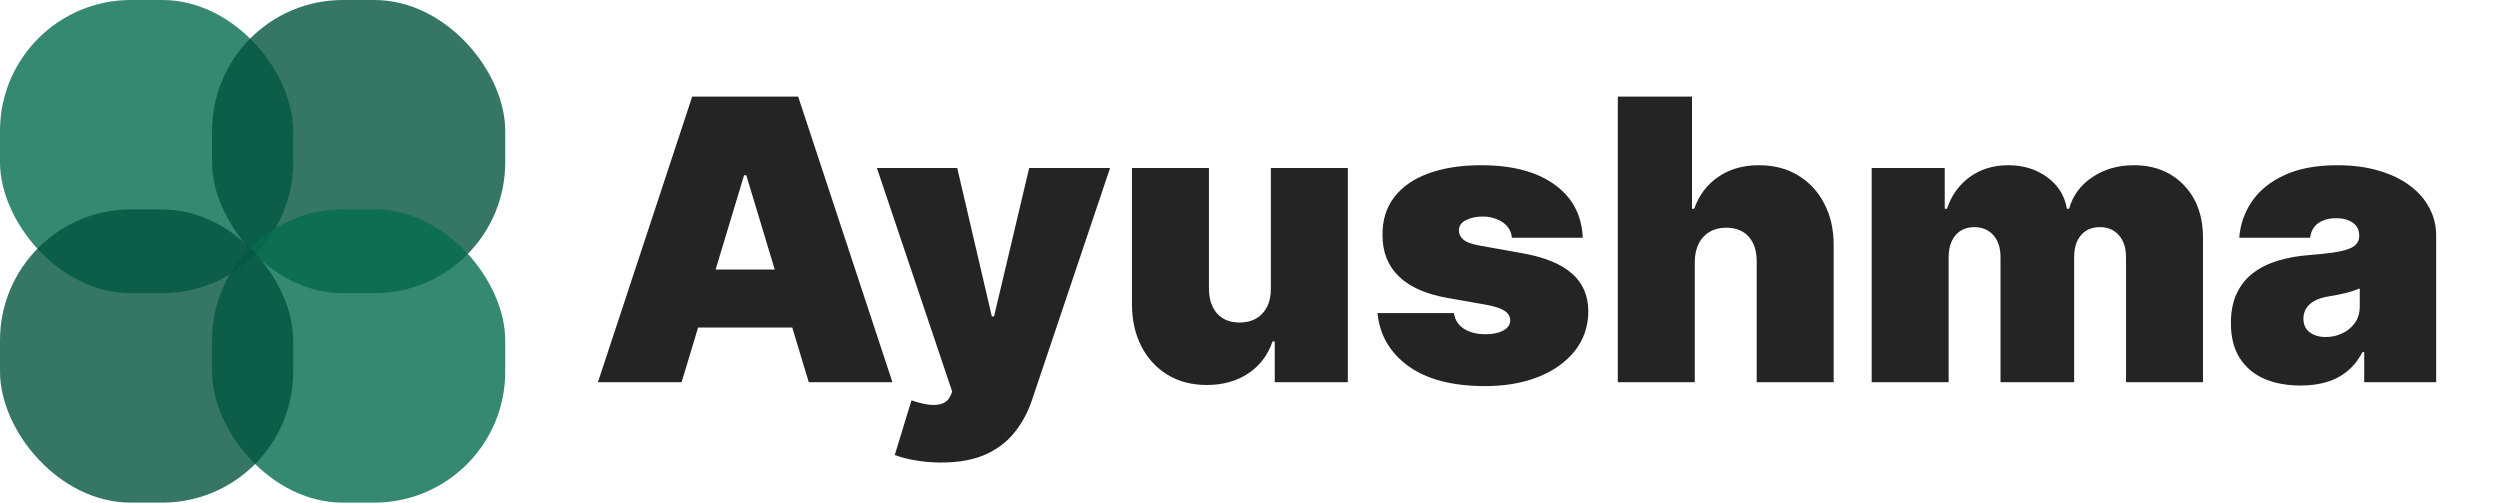 <svg width="955" height="192" viewBox="0 0 955 192" fill="none" xmlns="http://www.w3.org/2000/svg">
<rect width="112" height="112" rx="50" fill="#046C4E" fill-opacity="0.8"/>
<rect x="81" width="112" height="112" rx="50" fill="#03543F" fill-opacity="0.8"/>
<rect x="81" y="80" width="112" height="112" rx="50" fill="#046C4E" fill-opacity="0.8"/>
<rect y="80" width="112" height="112" rx="50" fill="#03543F" fill-opacity="0.8"/>
<path d="M260.369 146H228.409L264.418 36.909H304.901L340.909 146H308.949L285.085 66.952H284.233L260.369 146ZM254.403 102.96H314.489V125.119H254.403V102.96ZM359.486 176.682C356.112 176.682 352.899 176.415 349.845 175.883C346.791 175.386 344.11 174.693 341.801 173.805L348.193 152.925C350.608 153.777 352.81 154.327 354.798 154.576C356.823 154.825 358.545 154.683 359.965 154.15C361.421 153.617 362.469 152.605 363.108 151.114L363.747 149.622L334.983 64.182H365.665L378.875 120.858H379.727L393.151 64.182H424.046L394.216 152.818C392.725 157.328 390.558 161.376 387.718 164.963C384.912 168.585 381.219 171.444 376.638 173.539C372.057 175.634 366.34 176.682 359.486 176.682ZM485.463 110.205V64.182H514.866V146H486.954V130.446H486.102C484.326 135.666 481.219 139.75 476.78 142.697C472.341 145.609 467.068 147.065 460.96 147.065C455.242 147.065 450.235 145.751 445.938 143.124C441.677 140.496 438.357 136.874 435.977 132.257C433.634 127.641 432.444 122.349 432.409 116.384V64.182H461.812V110.205C461.847 114.253 462.877 117.431 464.901 119.739C466.961 122.048 469.838 123.202 473.531 123.202C475.981 123.202 478.094 122.687 479.869 121.657C481.681 120.592 483.066 119.1 484.024 117.183C485.019 115.229 485.498 112.903 485.463 110.205ZM604.608 90.815H577.548C577.406 89.146 576.82 87.708 575.79 86.501C574.76 85.293 573.429 84.37 571.795 83.731C570.197 83.056 568.422 82.719 566.468 82.719C563.947 82.719 561.781 83.18 559.97 84.104C558.159 85.027 557.271 86.341 557.306 88.046C557.271 89.253 557.786 90.371 558.851 91.401C559.952 92.431 562.065 93.23 565.19 93.798L581.809 96.781C590.19 98.308 596.422 100.883 600.506 104.505C604.625 108.092 606.703 112.903 606.738 118.94C606.703 124.764 604.963 129.825 601.518 134.121C598.109 138.383 593.439 141.685 587.509 144.029C581.614 146.337 574.885 147.491 567.321 147.491C554.821 147.491 545.037 144.935 537.971 139.821C530.939 134.707 527.015 127.96 526.199 119.58H555.389C555.779 122.172 557.058 124.178 559.224 125.599C561.426 126.984 564.196 127.676 567.534 127.676C570.233 127.676 572.452 127.214 574.192 126.291C575.968 125.368 576.873 124.054 576.909 122.349C576.873 120.787 576.092 119.544 574.565 118.621C573.074 117.697 570.73 116.952 567.534 116.384L553.045 113.827C544.7 112.371 538.45 109.601 534.295 105.517C530.14 101.433 528.081 96.178 528.116 89.75C528.081 84.068 529.572 79.256 532.591 75.315C535.645 71.337 539.995 68.319 545.641 66.259C551.323 64.164 558.052 63.117 565.829 63.117C577.654 63.117 586.976 65.567 593.794 70.467C600.648 75.368 604.252 82.151 604.608 90.815ZM647.408 99.977V146H618.004V36.909H646.342V79.736H647.195C649.041 74.516 652.113 70.45 656.41 67.538C660.707 64.59 665.874 63.117 671.911 63.117C677.699 63.117 682.724 64.43 686.985 67.058C691.282 69.686 694.602 73.308 696.946 77.925C699.325 82.541 700.497 87.832 700.462 93.798V146H671.058V99.977C671.094 95.929 670.082 92.751 668.022 90.442C665.998 88.134 663.104 86.98 659.339 86.98C656.96 86.98 654.865 87.513 653.054 88.578C651.278 89.608 649.893 91.099 648.899 93.053C647.94 94.97 647.443 97.278 647.408 99.977ZM714.977 146V64.182H742.889V79.736H743.741C745.446 74.622 748.358 70.574 752.477 67.591C756.596 64.608 761.497 63.117 767.179 63.117C772.931 63.117 777.885 64.644 782.04 67.697C786.195 70.716 788.699 74.729 789.551 79.736H790.403C791.788 74.729 794.735 70.716 799.245 67.697C803.755 64.644 809.047 63.117 815.119 63.117C822.967 63.117 829.324 65.638 834.189 70.68C839.089 75.723 841.539 82.435 841.539 90.815V146H812.136V98.273C812.136 94.686 811.23 91.881 809.419 89.856C807.608 87.797 805.176 86.767 802.122 86.767C799.103 86.767 796.706 87.797 794.931 89.856C793.191 91.881 792.321 94.686 792.321 98.273V146H764.196V98.273C764.196 94.686 763.29 91.881 761.479 89.856C759.668 87.797 757.235 86.767 754.181 86.767C752.157 86.767 750.417 87.229 748.961 88.152C747.505 89.075 746.369 90.407 745.552 92.147C744.771 93.852 744.38 95.894 744.38 98.273V146H714.977ZM878.84 147.278C873.619 147.278 869.003 146.426 864.99 144.722C861.013 142.982 857.888 140.354 855.615 136.838C853.343 133.322 852.206 128.848 852.206 123.415C852.206 118.94 852.97 115.123 854.497 111.962C856.024 108.766 858.154 106.156 860.889 104.132C863.623 102.108 866.801 100.563 870.423 99.498C874.081 98.433 878.023 97.74 882.249 97.421C886.83 97.065 890.505 96.639 893.275 96.142C896.08 95.609 898.105 94.881 899.347 93.958C900.59 92.999 901.212 91.739 901.212 90.176V89.963C901.212 87.832 900.395 86.199 898.762 85.062C897.128 83.926 895.033 83.358 892.476 83.358C889.671 83.358 887.38 83.979 885.605 85.222C883.865 86.43 882.817 88.294 882.462 90.815H855.402C855.757 85.844 857.338 81.263 860.143 77.072C862.984 72.847 867.121 69.473 872.554 66.952C877.987 64.395 884.77 63.117 892.902 63.117C898.762 63.117 904.017 63.809 908.669 65.194C913.321 66.543 917.281 68.443 920.548 70.894C923.815 73.308 926.301 76.149 928.005 79.416C929.745 82.648 930.615 86.163 930.615 89.963V146H903.129V134.494H902.49C900.857 137.548 898.868 140.016 896.524 141.898C894.216 143.781 891.57 145.148 888.588 146C885.64 146.852 882.391 147.278 878.84 147.278ZM888.428 128.741C890.665 128.741 892.76 128.28 894.713 127.357C896.702 126.433 898.318 125.102 899.561 123.362C900.803 121.621 901.425 119.509 901.425 117.023V110.205C900.644 110.524 899.809 110.826 898.921 111.11C898.069 111.394 897.146 111.661 896.151 111.909C895.193 112.158 894.163 112.388 893.062 112.602C891.997 112.815 890.878 113.01 889.706 113.188C887.433 113.543 885.569 114.129 884.113 114.945C882.693 115.727 881.627 116.703 880.917 117.875C880.242 119.011 879.905 120.29 879.905 121.71C879.905 123.983 880.704 125.723 882.302 126.93C883.9 128.138 885.942 128.741 888.428 128.741Z" fill="#242424"/>
</svg>
